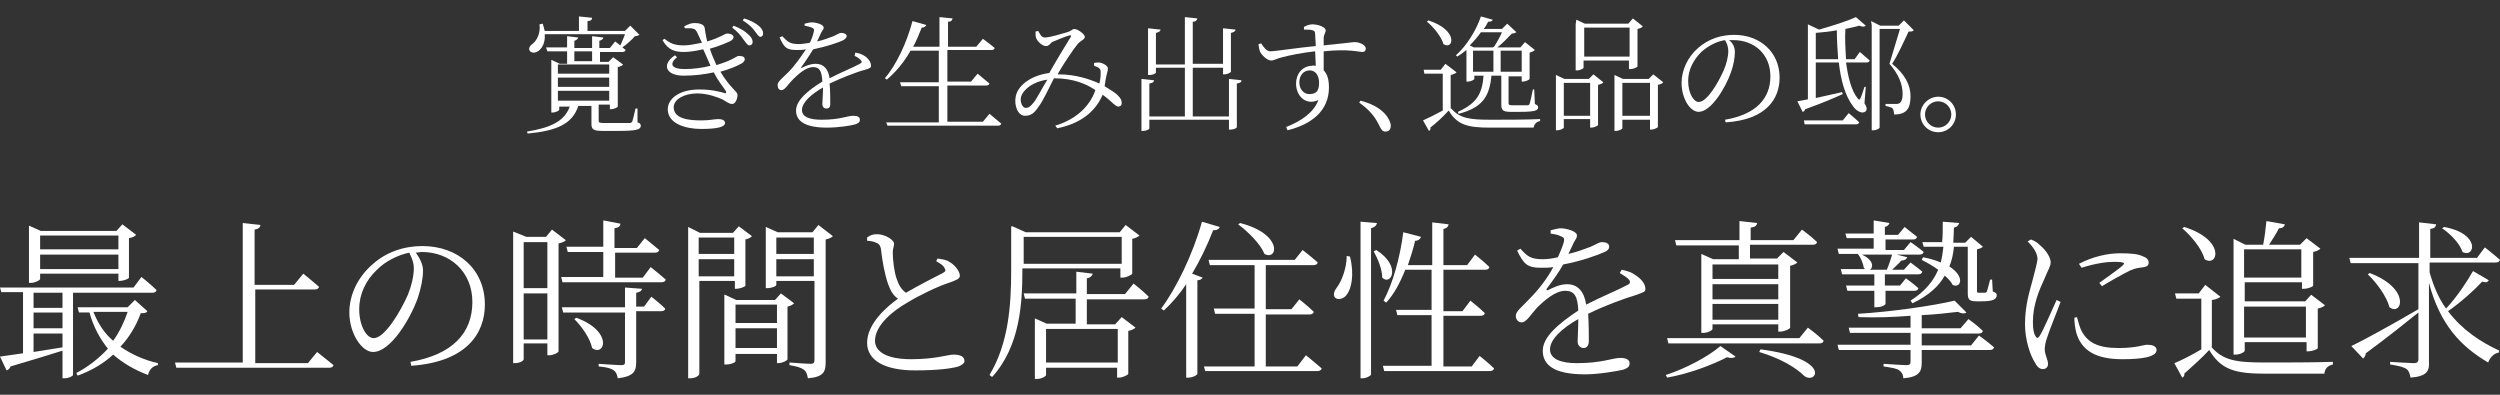 <?xml version="1.0" encoding="utf-8"?>
<!-- Generator: Adobe Illustrator 26.0.2, SVG Export Plug-In . SVG Version: 6.00 Build 0)  -->
<svg version="1.1" id="レイヤー_1" xmlns="http://www.w3.org/2000/svg" xmlns:xlink="http://www.w3.org/1999/xlink" x="0px"
	 y="0px" viewBox="0 0 380 60" style="enable-background:new 0 0 380 60;" xml:space="preserve">
<rect x="0" y="0" width="380" height="60" fill="#333333" stroke="none"/>
<style type="text/css">
	.st0{fill:#FFFFFF;}
</style>
<g>
	<path class="st0" d="M82.5,3.6c0.1,0.4,0.2,0.7,0.3,1.1H88V2.5l2,0.2c0,0.3-0.2,0.5-0.7,0.5v1.5H95l0.8-0.8l1.4,1.4
		c-0.2,0.1-0.4,0.2-0.7,0.2c-0.4,0.5-1.3,1.3-1.9,1.7l0.5,0.4c-0.1,0.2-0.2,0.3-0.5,0.3h-3.4v1.5h1.3l0.7-0.7l1.5,1.1
		c-0.1,0.2-0.4,0.3-0.8,0.4v6c0,0.1-0.6,0.4-1,0.4h-0.2v-0.7H91v2.5c0,0.2,0.1,0.3,0.8,0.3h2c0.9,0,1.6,0,1.9,0
		c0.2,0,0.3-0.1,0.4-0.2c0.1-0.3,0.3-1.1,0.5-2h0.3v2.1c0.4,0.1,0.5,0.3,0.5,0.5c0,0.6-0.6,0.8-3.6,0.8h-2.2c-1.5,0-1.7-0.3-1.7-1.1
		v-2.7h-2c-0.9,2.8-3.4,3.8-7.7,4.2L80.1,20c3.7-0.6,5.7-1.6,6.5-3.8H85v0.5c0,0.1-0.5,0.4-1,0.4h-0.2v-8l1.3,0.6h1.1V7.8h-3L83,7.2
		h3.2V5.5l1.7,0.2c-0.1,0.2-0.2,0.4-0.6,0.5v1.1H90V5.5l1.7,0.2c0,0.2-0.2,0.4-0.6,0.5v1.1h1.6l0.8-1l0.8,0.6
		c0.2-0.5,0.5-1.1,0.7-1.7H82.8c0.1,1.3-0.4,2.1-0.9,2.5c-0.5,0.4-1.1,0.4-1.4,0c-0.2-0.4,0.1-0.8,0.4-1c0.7-0.5,1.3-1.7,1.1-3
		L82.5,3.6z M92.6,9.8h-7.8v1.4h7.8V9.8z M92.6,11.8h-7.8v1.4h7.8V11.8z M92.6,13.8h-7.8v1.5h7.8V13.8z M90,9.3V7.8h-2.7v1.5H90z"/>
	<path class="st0" d="M110.3,13.8c-0.3-0.5-1.1-1.4-1.8-2.8c-1.4,0.3-2.9,0.5-4.6,0.5c-2.7,0-3.4-1.7-1.3-3.1l0.3,0.3
		c-1.2,1-0.9,1.8,1.2,1.8c1.3,0,2.7-0.2,3.9-0.5c-0.3-0.7-0.7-1.6-1.1-2.5c-1,0.2-2,0.4-2.9,0.4c-1.3,0-2.4-0.2-3.3-1.8l0.3-0.2
		c0.9,0.7,1.5,1,3,1c0.7,0,1.7-0.2,2.7-0.4L106,5c-0.2-0.4-0.3-0.6-0.9-0.7c-0.3,0-0.6,0-1,0L104,4c0.6-0.3,1-0.5,1.6-0.5
		c0.7,0,1.4,0.2,1.5,0.7c0.1,0.6,0.2,1.4,0.4,2.1c2-0.6,2.7-1.2,3-1.2c0.4,0,0.9,0.1,1,0.5c0,0.2-0.1,0.4-0.4,0.6
		c-0.4,0.2-1.7,0.8-3.2,1.2c0.2,0.7,0.6,1.6,1,2.5c0.6-0.2,1.2-0.4,1.7-0.6c1.2-0.5,1.4-0.8,1.7-0.8c0.5,0,0.9,0.1,0.9,0.5
		c0,0.2-0.1,0.4-0.4,0.6c-0.7,0.4-1.8,0.9-3.3,1.3c1.5,2.5,2.6,3,2.6,3.5c0,0.6-0.3,1.4-0.8,1.4s-0.8-0.3-1.5-0.7
		c-0.7-0.3-2.2-0.9-3.8-0.9c-2,0-3.6,0.9-3.6,2.1c0,1.8,2.4,2,4.2,2c1.4,0,1.9-0.2,2.6-0.2c0.6,0,1,0.2,1,0.6c0,0.6-1.2,0.9-3.6,0.9
		s-5.1-0.8-5.1-3c0-1.5,1.6-3,4.8-3c1.7,0,3.1,0.3,4,0.6C110.4,14,110.4,14,110.3,13.8z M111.3,4.2l0.2-0.3c1,0.4,1.7,0.8,2.2,1.3
		c0.5,0.4,0.7,0.8,0.7,1.2c0,0.3-0.2,0.5-0.5,0.5S113.4,6.5,113,6C112.6,5.4,112.1,4.8,111.3,4.2z M112.9,3.1l0.2-0.3
		c1,0.3,1.7,0.7,2.2,1.1s0.7,0.8,0.7,1.2c0,0.3-0.2,0.5-0.4,0.5c-0.3,0-0.5-0.4-0.9-0.9C114.3,4.1,113.8,3.7,112.9,3.1z"/>
	<path class="st0" d="M132.4,10c0,0.3-0.2,0.4-0.9,0.6c-1.5,0.4-3.7,1.3-5.4,2.1c0.1,1.1,0.1,2.5,0.1,3.1c0,0.5-0.2,0.7-0.6,0.7
		c-0.3,0-0.6-0.2-0.6-0.7c0-0.5,0.1-1.5,0.1-2.5c-1.8,1-3.2,2.3-3.2,3.4s1.2,1.5,3,1.5c2.8,0,3.9-0.6,4.8-0.6c0.7,0,1,0.2,1,0.6
		c0,0.3-0.1,0.5-0.7,0.7c-0.6,0.2-2.6,0.5-4.3,0.5c-3.5,0-4.7-1.1-4.7-2.6s1.7-3,4-4.4c-0.1-1.6-0.4-2.2-1.4-2.2
		c-1.1,0-2.3,1.1-3.1,1.9c-0.7,0.7-1.2,1.6-1.7,1.6c-0.4,0-0.6-0.3-0.6-0.8s0.7-1,1.6-1.9c1-1,1.9-2.3,2.7-3.5
		c-0.5,0.1-0.9,0.1-1.4,0.1c-1.6,0-1.9-0.4-2.6-1.9l0.4-0.2c0.8,0.8,1.1,1.2,2.5,1.2c0.5,0,1.1-0.1,1.7-0.2c0.3-0.6,0.5-1.2,0.6-1.7
		c0.1-0.3,0-0.5-0.3-0.6c-0.2-0.1-0.6-0.2-1.1-0.3V3.6c0.4-0.1,0.8-0.2,1.1-0.2c0.6,0,1.8,0.3,1.8,0.8c0,0.3-0.2,0.4-0.4,0.8
		l-0.6,1.3c1-0.2,1.9-0.6,2.5-0.8c0.8-0.4,0.9-0.5,1.2-0.5c0.4,0,0.8,0.2,0.8,0.5c0,0.2-0.2,0.4-0.5,0.6c-0.8,0.4-2.7,1-4.6,1.4
		c-0.5,0.8-1,1.6-1.8,2.7c-0.1,0.1,0,0.2,0.1,0.1c0.6-0.3,1.3-0.6,2.1-0.6c1.2,0,1.9,0.8,2.1,2.2c1.5-0.8,3.5-1.6,4.6-2.2
		c0.3-0.2,0.4-0.3,0.1-0.6c-0.2-0.2-0.6-0.5-0.9-0.6L130,8c0.7,0.1,1.1,0.3,1.4,0.5C131.9,8.8,132.4,9.4,132.4,10z"/>
	<path class="st0" d="M140.8,3.8c-0.1,0.2-0.3,0.4-0.7,0.4c-0.4,1-0.8,2-1.3,2.9h4V2.6l2,0.2c-0.1,0.3-0.2,0.5-0.7,0.5v3.8h4.3
		l1-1.2c0,0,1.1,0.8,1.8,1.4c-0.1,0.2-0.2,0.3-0.5,0.3H144v4.8h3.6l1-1.2c0,0,1.1,0.9,1.8,1.5c-0.1,0.2-0.2,0.3-0.5,0.3H144v5.5h5.4
		l1-1.2c0,0,1.1,0.9,1.8,1.5c-0.1,0.2-0.2,0.3-0.5,0.3h-16.8l-0.2-0.5h8v-5.5H137l-0.2-0.6h5.9V7.7h-4.3c-1,1.8-2.3,3.3-3.6,4.4
		l-0.3-0.2c1.7-2,3.3-5.3,4.2-8.7L140.8,3.8z"/>
	<path class="st0" d="M167.1,9.5c0.6,0.1,1.3,0.5,1.3,0.9c0,0.3-0.1,0.6-0.2,1c-0.1,0.4-0.2,1-0.3,1.7c0.9,0.6,1.7,1,2.1,1.5
		c0.4,0.4,0.5,0.7,0.5,1.1c0,0.3-0.2,0.5-0.5,0.5c-0.5,0-1-0.8-2.4-1.8c-1.1,2.6-3.4,4.4-6.9,5.1l-0.3-0.4c3-0.9,5.2-2.8,6.1-5.4
		c-1.3-0.9-3.3-1.8-6.3-1.8l0,0c-0.8,1.6-1.8,3.7-2.4,4.4c-0.6,0.9-1.1,1.3-2,1.3c-1.1,0-1.7-1.6-1.4-3c0.4-1.8,2.6-3.2,5.1-3.5
		l0.1-0.2c0.9-1.6,2.6-4.4,3.1-5.2c0.2-0.3,0.1-0.4-0.2-0.3c-0.7,0.2-1.9,0.7-2.6,1C159.6,6.7,159.4,7,159,7c-0.6,0-1.3-0.7-1.5-1.2
		c-0.1-0.2-0.1-0.7-0.1-1l0.4-0.1c0.3,0.5,0.5,1,1,1c0.8,0,2.7-0.6,3.4-0.8c0.7-0.2,0.8-0.5,1.1-0.5c0.5,0,1.6,0.8,1.6,1.2
		s-0.7,0.6-1.1,1.1c-0.6,0.7-2.2,3.1-3,4.5v0.1h0.1c2.5,0,4.7,0.7,6.2,1.4c0.2-0.7,0.2-1.3,0.2-1.8c0-0.3-0.1-0.4-0.3-0.6
		c-0.2-0.1-0.4-0.2-0.7-0.3V9.6C166.4,9.5,166.8,9.5,167.1,9.5z M155.2,14.7c-0.2,0.8,0.2,1.7,0.7,1.7s0.8-0.3,1.2-0.8
		c0.5-0.6,1.3-2.2,2.1-3.5C157.1,12.4,155.6,13.5,155.2,14.7z"/>
	<path class="st0" d="M182,2.8c-0.1,0.3-0.2,0.5-0.7,0.5v6.4h4.6V4.3l1.9,0.2c0,0.2-0.2,0.4-0.7,0.5v5.9c0,0.1-0.5,0.4-1,0.4h-0.2
		v-1h-4.6v7.4h5.5V12l1.9,0.2c0,0.3-0.2,0.4-0.7,0.5v6.6c0,0.2-0.5,0.4-1,0.4h-0.2v-1.5h-12.1v1.3c0,0.2-0.5,0.4-1,0.4h-0.2V12
		l1.9,0.2c0,0.3-0.2,0.4-0.7,0.5v5h5.4v-7.4h-4.4V11c0,0.2-0.5,0.4-1,0.4h-0.2V4.3l1.9,0.2c0,0.2-0.2,0.4-0.7,0.5v4.8h4.4V2.6
		L182,2.8z"/>
	<path class="st0" d="M200,10l-0.1-2.2c-1.9,0.2-3.9,0.6-5,0.9c-0.9,0.2-1.2,0.5-1.7,0.5c-0.6,0-1.5-0.9-1.7-1.4
		c-0.1-0.3-0.2-0.8-0.2-1.1l0.4-0.1c0.4,0.6,0.8,1.2,1.4,1.2c0.7,0,4.6-0.6,6.9-0.8l-0.1-1.8c0-0.4-0.1-0.5-0.4-0.6
		c-0.3-0.1-0.7-0.1-1.3-0.1V4.1c0.3-0.2,0.8-0.4,1.3-0.4c0.8,0,2,0.4,2,0.9c0,0.4-0.3,0.7-0.3,1.2v1.1c3.1-0.3,4.4-0.5,4.7-0.5
		c0.7,0,1.7,0.4,1.7,1c0,0.3-0.2,0.5-0.5,0.5c-0.6,0-2.1-0.5-5.9-0.1v2.9c0.6,0.6,0.8,1.5,0.8,2.6c0,3.5-2.6,5.6-6.3,6.5l-0.2-0.5
		c2.3-0.9,4.2-2.2,4.9-4.1c-1.9,0.9-3.4-0.6-3.4-2.5c0-1.4,0.9-2.7,2.5-2.7C199.5,9.9,199.8,10,200,10z M200.5,12.6
		c0-1.2-0.6-1.9-1.4-1.9c-1,0-1.6,0.8-1.6,1.8c0,1.1,0.7,1.8,1.5,1.8C200,14.3,200.5,13.9,200.5,12.6z"/>
	<path class="st0" d="M210.9,17.8c0.3,0.5,0.5,0.9,0.5,1.3c0,0.6-0.3,0.9-0.8,0.9c-0.4,0-0.6-0.2-0.9-0.8c-0.6-1.3-1.4-2.4-3.1-3.6
		l0.2-0.3C209.1,15.9,210.3,16.9,210.9,17.8z"/>
	<path class="st0" d="M220.6,16.5c1.3,1.5,2.8,1.7,6,1.7c2.2,0,5.2,0,7.5-0.1v0.3c-0.6,0.1-0.9,0.5-1,1c-1.9,0-4.4,0-6.6,0
		c-3.4,0-5-0.4-6.3-2.6c-0.8,0.9-2,2-2.8,2.6c0.1,0.2,0,0.4-0.2,0.5l-0.9-1.6c0.7-0.3,1.9-0.9,3-1.5v-5.6h-2.8l-0.1-0.6h2.6l0.7-0.9
		l1.7,1.3c-0.1,0.1-0.4,0.3-0.9,0.4v5.1H220.6z M219.4,6.7c-0.3-1.1-1.5-2.6-2.5-3.4l0.2-0.2C221.8,4.6,220.9,7.7,219.4,6.7z
		 M226.9,3c-0.1,0.2-0.2,0.3-0.7,0.3c-0.2,0.4-0.4,0.8-0.7,1.1h2.8l0.8-0.8l1.4,1.3c-0.2,0.1-0.4,0.2-0.7,0.2
		c-0.6,0.6-1.4,1.5-2.2,2.1h3.5l0.7-0.8l1.5,1.2c-0.1,0.1-0.4,0.3-0.8,0.4v4c0,0.1-0.6,0.4-1,0.4h-0.2v-0.8h-2v4.1
		c0,0.2,0.1,0.3,0.5,0.3h1.2c0.5,0,1,0,1.2,0s0.2-0.1,0.3-0.2c0.1-0.3,0.3-1.2,0.5-2.2h0.2l0.1,2.2c0.4,0.2,0.5,0.3,0.5,0.5
		c0,0.5-0.5,0.7-2.8,0.7h-1.4c-1.2,0-1.4-0.3-1.4-1.1v-4.4h-1.5c-0.3,3.3-1.5,4.9-5,5.8l-0.1-0.3c2.9-1.3,3.7-2.8,3.9-5.5h-1.4V12
		c0,0.1-0.5,0.4-1,0.4h-0.2V7.6c-0.5,0.4-0.9,0.7-1.4,1l-0.2-0.2c1.6-1.4,3.1-3.8,3.8-5.9L226.9,3z M227.1,7.1
		c0.4-0.6,0.9-1.5,1.2-2.2h-3.2c-0.5,0.7-1,1.3-1.7,2l0.6,0.3h2.9L227.1,7.1L227.1,7.1z M227,10.9V7.7h-3.1v3.2H227z M231.3,7.7
		h-3.2v3.2h3.2V7.7z"/>
	<path class="st0" d="M236.5,11.4l1.3,0.6h3.7l0.7-0.7l1.5,1.2c-0.1,0.2-0.4,0.3-0.8,0.4V19c0,0.1-0.6,0.4-1,0.4h-0.2v-1.3h-4v1.3
		c0,0.1-0.5,0.4-1,0.4h-0.2V12V11.4z M237.7,12.6v5h4v-5H237.7z M239.6,3l1.3,0.6h6.6l0.7-0.8l1.5,1.2c-0.1,0.2-0.4,0.3-0.8,0.4v5.7
		c0,0.1-0.6,0.4-1.1,0.4h-0.2V9.2h-6.9v1.1c0,0.1-0.5,0.4-1,0.4h-0.2v-7L239.6,3L239.6,3z M240.8,4.2v4.4h6.9V4.2H240.8z
		 M245.4,11.4l1.3,0.6h3.9l0.7-0.7l1.5,1.2c-0.1,0.2-0.4,0.3-0.8,0.4v6.4c0,0.1-0.6,0.4-1,0.4h-0.2v-1.5h-4.2v1.3
		c0,0.1-0.5,0.4-1,0.4h-0.2V12V11.4z M246.6,12.6v5h4.2v-5H246.6z"/>
	<path class="st0" d="M263.7,7.9c0,0.9-0.2,2-0.6,3.1c-0.8,2.3-3,6-4.9,6c-1.3,0-2.6-2-2.6-4.4c0-1.9,0.9-3.9,2.5-5.3s3.5-2,5.5-2
		c3.9,0,6.9,2.6,6.9,6.5c0,3.2-2,6.4-8.2,6.8l-0.1-0.4c4.7-0.8,6.9-3.2,6.9-6.6s-2.5-5.5-5.6-5.5h-0.7
		C263.4,6.5,263.7,7.2,263.7,7.9z M258.6,7.9c-1.2,1.2-2,2.7-2,4.4c0,1.8,0.8,3.2,1.6,3.2c1.3,0,3-3,3.8-4.8
		c0.4-0.9,0.7-2.1,0.7-2.9c0-0.7-0.2-1.2-0.5-1.7C260.9,6.3,259.6,7,258.6,7.9z"/>
	<path class="st0" d="M274.8,15.1V3.7l1.7,0.8c2.1-0.6,4.3-1.3,5.6-1.9l1.5,1.3c-0.2,0.2-0.5,0.2-1,0c-0.6,0.2-1.3,0.3-2.1,0.5
		c-0.1,1.4,0,3,0.1,4.6h1.3l0.8-1.1c0,0,0.9,0.8,1.5,1.3c-0.1,0.2-0.2,0.3-0.5,0.3h-3.1c0.3,2.2,0.8,4.3,1.8,5.5
		c0.2,0.2,0.3,0.2,0.4-0.1c0.2-0.4,0.4-1.1,0.6-1.7h0.2l-0.2,2.5c0.4,0.6,0.4,1,0.2,1.2c-0.5,0.5-1.4,0-1.9-0.7
		c-1.3-1.7-1.9-4.1-2.2-6.7H276v5.4l4-0.9l0.1,0.3c-1.3,0.6-3.2,1.4-5.7,2.3c-0.1,0.2-0.2,0.4-0.4,0.4l-0.8-1.6L274.8,15.1z
		 M280.1,18.3l0.9-1.1c0,0,1,0.8,1.6,1.4c-0.1,0.2-0.2,0.3-0.5,0.3h-7.8l-0.1-0.6C274.2,18.3,280.1,18.3,280.1,18.3z M279.4,9
		c-0.1-1.4-0.2-2.9-0.2-4.4c-1,0.2-2.1,0.3-3.2,0.4v4H279.4z M284.4,3.2l1.4,0.7h2.8l0.8-0.8l1.5,1.5c-0.2,0.2-0.4,0.2-0.8,0.2
		c-0.6,1.3-1.7,3.7-2.5,4.9c2,1.6,2.8,3.3,2.8,4.9c0,1.9-0.6,2.8-2.5,2.8c0-0.4-0.1-0.8-0.3-1c-0.2-0.1-0.6-0.2-1-0.3v-0.3
		c0.4,0,1.2,0,1.6,0c0.2,0,0.3,0,0.5-0.1c0.3-0.2,0.5-0.6,0.5-1.4c0-1.5-0.6-3-2-4.6c0.4-1.3,1.1-3.7,1.6-5.3h-3.1v15
		c0,0.1-0.4,0.4-1,0.4h-0.2v-16L284.4,3.2L284.4,3.2z"/>
	<path class="st0" d="M294.6,14.7c1.5,0,2.7,1.2,2.7,2.7s-1.2,2.7-2.7,2.7s-2.7-1.2-2.7-2.7S293.2,14.7,294.6,14.7z M294.6,19.4
		c1.1,0,2-0.9,2-2s-0.9-2-2-2s-2,0.9-2,2S293.5,19.4,294.6,19.4z"/>
	<path class="st0" d="M3.5,53.7v-9.3H0.2L0,43.7h20.3l1.2-1.6c0,0,1.4,1.1,2.3,2c-0.1,0.3-0.3,0.4-0.7,0.4h-12V57
		c0,0.1-0.5,0.5-1.4,0.5H9.5v-4.2c-1.9,0.6-4.5,1.4-7.9,2.4C1.5,56,1.3,56.2,1,56.3l-1-2.1C0.8,54.1,2,53.9,3.5,53.7z M4.4,34.3
		l1.8,0.8h11.5l0.9-1l2.1,1.6c-0.2,0.2-0.5,0.4-1.1,0.5v6c0,0.2-0.9,0.5-1.4,0.5H18v-1.1H6.1v0.8c0,0.2-0.8,0.6-1.4,0.6H4.4v-7.9
		V34.3z M9.5,44.5H5.1v2.3h4.4V44.5z M5.1,47.5v2.4h4.4v-2.4H5.1z M5.1,50.7v2.8l4.4-0.7v-2.1H5.1z M18,35.8H6.1v2.1H18V35.8z
		 M6.1,38.7v2.2H18v-2.2H6.1z M19.4,46.7l1.1-1.1l1.9,1.7c-0.2,0.3-0.4,0.3-1,0.3c-0.7,1.9-1.7,3.6-3.1,5.1c1.6,1.1,3.5,2,5.7,2.5
		v0.3c-0.7,0.1-1.3,0.6-1.5,1.5c-2.1-0.8-3.8-1.8-5.3-3.1c-1.4,1.3-3.2,2.4-5.4,3.2l-0.2-0.4c1.9-1,3.5-2.3,4.8-3.7
		c-1.2-1.5-2.2-3.3-2.8-5.5H12l-0.2-0.8H19.4z M14.2,47.4c0.7,1.8,1.7,3.3,3,4.4c1-1.4,1.7-2.9,2.2-4.4H14.2z"/>
	<path class="st0" d="M36.9,55.3V33.9l2.7,0.3c-0.1,0.4-0.3,0.6-0.9,0.7v8.4h6l1.4-1.7c0,0,1.5,1.2,2.4,2c-0.1,0.3-0.3,0.4-0.7,0.4
		h-9v11.2h8l1.4-1.7c0,0,1.5,1.2,2.5,2c-0.1,0.3-0.3,0.4-0.7,0.4H26.8l-0.2-0.8h10.3V55.3z"/>
	<path class="st0" d="M64.3,41.1c0,1.2-0.3,2.7-0.8,4.2c-1.1,3.1-4.1,8.2-6.8,8.2c-1.7,0-3.6-2.8-3.6-6c0-2.6,1.2-5.3,3.5-7.3
		c2.1-1.9,4.8-2.8,7.6-2.8c5.4,0,9.5,3.5,9.5,8.9c0,4.3-2.7,8.7-11.2,9.3L62.4,55c6.4-1.1,9.4-4.4,9.4-9.1c0-4.6-3.4-7.6-7.7-7.6
		l-0.9,0.1C63.7,39.1,64.3,40.1,64.3,41.1z M57.3,41c-1.7,1.6-2.7,3.7-2.7,6c0,2.5,1.1,4.4,2.2,4.4c1.7,0,4.1-4.1,5.2-6.6
		c0.5-1.2,0.9-2.8,0.9-4c0-0.9-0.3-1.6-0.7-2.4C60.4,38.8,58.6,39.7,57.3,41z"/>
	<path class="st0" d="M78,35.2l2,0.8h3l0.9-1.1l2.1,1.6c-0.1,0.2-0.6,0.4-1.1,0.5v16.4c0,0.2-0.8,0.6-1.4,0.6h-0.3v-1.8h-3.6v2.4
		c0,0.2-0.5,0.6-1.4,0.6H78V36V35.2z M79.6,43.8h3.6v-7h-3.6V43.8z M79.6,51.6h3.6v-7h-3.6V51.6z M94.3,34c0,0.4-0.3,0.6-0.9,0.7v3
		h3.4l1.2-1.5c0,0,1.4,1.1,2.2,1.8c-0.1,0.3-0.3,0.4-0.6,0.4h-6.1v3.8h4.2l1.2-1.6c0,0,1.4,1.1,2.3,1.9c-0.1,0.3-0.3,0.4-0.7,0.4
		h-15l-0.2-0.8h6.4v-3.8h-5.4l-0.2-0.8h5.6v-4L94.3,34z M97.6,43.9c-0.1,0.3-0.3,0.5-0.9,0.6v2.1h1.2l1.1-1.5c0,0,1.3,1,2.1,1.8
		c0,0.3-0.3,0.4-0.6,0.4h-3.8V55c0,1.4-0.3,2.2-2.8,2.5c-0.1-0.5-0.2-0.9-0.6-1.2s-1.1-0.5-2.3-0.6v-0.4c0,0,2.8,0.2,3.4,0.2
		c0.5,0,0.6-0.1,0.6-0.5v-7.5h-9.4l-0.2-0.8H95v-3L97.6,43.9z M90,52.9c-0.3-1.5-1.6-3.3-2.7-4.4l0.3-0.2
		C93.3,50.4,91.9,54.3,90,52.9z"/>
	<path class="st0" d="M104.6,34.5l1.8,0.9h5l0.9-1l2,1.5c-0.2,0.2-0.5,0.4-1,0.5v7c0,0.2-0.9,0.5-1.4,0.5h-0.2v-1.2h-5.4v14.1
		c0,0.3-0.6,0.7-1.4,0.7h-0.3V35.4V34.5z M106.2,36.1v2.5h5.4v-2.5H106.2z M106.2,42h5.4v-2.6h-5.4V42z M110.2,44.8l1.7,0.8h5.9
		l0.9-1l2,1.5c-0.2,0.2-0.5,0.4-1,0.5v8c0,0.2-0.8,0.6-1.4,0.6h-0.2v-1.4h-6.3v1.1c0,0.2-0.7,0.5-1.4,0.5h-0.3v-9.8v-0.8H110.2z
		 M118.1,49.1v-2.8h-6.3v2.8H118.1z M118.1,52.9v-3h-6.3v3H118.1z M116.4,34.5l1.8,0.8h5.3l0.9-1.1l2.2,1.7
		c-0.2,0.2-0.6,0.4-1.1,0.5V55c0,1.4-0.2,2.3-2.7,2.5c-0.1-0.5-0.2-1-0.6-1.3s-1-0.5-2.2-0.7v-0.4c0,0,2.6,0.2,3.2,0.2
		c0.5,0,0.6-0.2,0.6-0.6v-12H118v0.6c0,0.2-0.7,0.5-1.4,0.5h-0.2v-8.5V34.5z M118,36.1v2.5h5.7v-2.5H118z M118,42h5.7v-2.6H118V42z"
		/>
	<path class="st0" d="M133.3,35.6c1.2,0,2.5,0.8,2.6,1.4c0,0.5-0.2,0.7-0.2,1.4c0,1,0.2,2.9,0.6,4c0.3,0.9,0.7,1.6,1.4,2.1
		c1.9-1.1,4.6-2.5,5.6-3c0.4-0.2,0.5-0.4,0.3-0.7c-0.2-0.5-0.8-0.8-1.3-1.1l0.2-0.4c0.7,0.1,1.4,0.2,1.8,0.5
		c0.9,0.5,1.6,1.5,1.6,2.1c0,0.5-0.6,0.7-1.7,1.1c-1.6,0.5-4.5,1.9-6.3,3c-2.1,1.2-4.9,3.4-4.9,5.8c0,1.5,1.5,2.8,5.5,2.8
		c3.7,0,5.6-0.7,6.4-0.7c0.9,0,1.7,0.2,1.7,1c0,0.3-0.4,0.6-0.9,0.8c-1,0.3-3.1,0.6-6.6,0.6c-4.6,0-7.3-1.5-7.3-4.2
		c0-2.9,3-5.5,4.7-6.7c-0.8-0.5-1.2-1.4-1.5-2.2c-0.5-1.4-0.9-3.5-1.1-5.4c-0.1-0.4-0.2-0.7-0.7-0.9c-0.4-0.2-1-0.3-1.4-0.3v-0.5
		C132.3,35.7,132.8,35.6,133.3,35.6z"/>
	<path class="st0" d="M153.9,34.4l2,0.9h14.3l0.9-1.1l2.1,1.6c-0.2,0.2-0.6,0.4-1.1,0.5v5.3c-0.1,0.2-0.9,0.6-1.5,0.6h-0.3v-1.4
		h-14.9v0.3c0,4.8-0.3,11.5-4.6,16.2l-0.4-0.3c2.9-4.8,3.3-10.6,3.3-15.9v-5.9v-0.8H153.9z M155.6,36v4.1h14.9V36H155.6z
		 M163.6,44.6v-3.3l2.5,0.3c-0.1,0.3-0.3,0.6-0.9,0.7v2.4h5.8l1.3-1.6c0,0,1.4,1.1,2.3,2c-0.1,0.3-0.3,0.4-0.7,0.4h-8.7v3.8h4.3
		l1-1.1l2.1,1.6c-0.2,0.2-0.6,0.4-1.1,0.5v6.5c0,0.2-0.9,0.6-1.4,0.6h-0.3v-1.5H159V57c0,0.2-0.7,0.6-1.4,0.6h-0.3v-9.2l1.8,0.8h4.4
		v-3.8h-7.7l-0.2-0.8H163.6z M169.9,55.1V50H159v5.1H169.9z"/>
	<path class="st0" d="M185.4,34.5c-0.1,0.3-0.4,0.5-1,0.5c-0.9,2.3-2,4.6-3.2,6.6l1.6,0.6c-0.1,0.2-0.4,0.4-0.8,0.4v14.2
		c0,0.2-0.7,0.6-1.4,0.6h-0.3V43.2c-1,1.5-2.2,2.9-3.4,4l-0.4-0.3c2.3-3.1,4.8-8.2,6.2-13.2L185.4,34.5z M190.7,55.6v-7.9h-6
		l-0.2-0.8h6.2v-6.6h-6.8l-0.2-0.8h13.1L198,38c0,0,1.4,1.1,2.3,1.9c-0.1,0.3-0.3,0.4-0.7,0.4h-7.2V47h3.9l1.2-1.5
		c0,0,1.4,1.1,2.2,1.9c-0.1,0.3-0.3,0.4-0.7,0.4h-6.6v7.9h4.8l1.3-1.7c0,0,1.5,1.2,2.4,2c-0.1,0.3-0.3,0.4-0.7,0.4h-17l-0.2-0.7h7.7
		V55.6z M192.2,38.6c-0.6-1.5-2.5-3.4-4-4.5l0.3-0.2C195.1,35.6,194.2,39.7,192.2,38.6z"/>
	<path class="st0" d="M205.2,39c0.7,2.8,0.2,4.9-0.5,5.8c-0.4,0.6-1.4,0.9-1.8,0.4c-0.3-0.4-0.1-1,0.3-1.5c0.7-0.9,1.5-2.9,1.5-4.8
		L205.2,39z M209.3,33.9c-0.1,0.4-0.3,0.6-0.9,0.8v22.2c0,0.2-0.7,0.6-1.3,0.6h-0.3V33.7L209.3,33.9z M210.1,42.2
		c0-1.3-0.7-2.9-1.3-4l0.4-0.2C213.1,40.5,211.4,43.5,210.1,42.2z M216,36c-0.1,0.3-0.4,0.6-0.9,0.6c-0.3,1.3-0.7,2.5-1.1,3.7h3.7
		v-6.5l2.5,0.3c-0.1,0.4-0.3,0.6-0.8,0.7v5.5h3.6l1.2-1.6c0,0,1.4,1.1,2.2,1.9c-0.1,0.3-0.3,0.4-0.7,0.4h-6.3v6.3h2.9l1.2-1.6
		c0,0,1.4,1.1,2.2,1.9c-0.1,0.3-0.3,0.4-0.7,0.4h-5.6v7.7h4.3l1.2-1.6c0,0,1.4,1.1,2.2,1.9c-0.1,0.3-0.3,0.4-0.7,0.4h-16l-0.2-0.8
		h7.4v-7.7h-5.2l-0.2-0.8h5.4V41h-4c-0.8,2-1.7,3.7-2.9,5l-0.4-0.3c1.4-2.6,2.5-6.5,3-10.4L216,36z"/>
	<path class="st0" d="M250.1,43.9c0,0.5-0.3,0.5-1.3,0.9c-2,0.6-5,1.7-7.4,2.9c0.1,1.5,0.1,3.4,0.1,4.2c0,0.6-0.3,1-0.8,1
		c-0.4,0-0.9-0.3-0.9-1c0-0.6,0.1-2,0.1-3.4c-2.5,1.4-4.3,3.1-4.3,4.6s1.7,2.1,4.1,2.1c3.8,0,5.4-0.8,6.6-0.8c0.9,0,1.4,0.3,1.4,0.8
		c0,0.4-0.1,0.7-1,1c-0.9,0.2-3.6,0.7-5.8,0.7c-4.8,0-6.4-1.5-6.4-3.6s2.4-4.1,5.4-6.1c-0.1-2.2-0.6-3-2-3c-1.5,0-3.2,1.5-4.3,2.6
		c-0.9,1-1.6,2.2-2.3,2.2c-0.5,0-0.9-0.4-0.9-1c0-0.7,1-1.4,2.1-2.6c1.4-1.4,2.7-3.1,3.6-4.8c-0.6,0.1-1.3,0.1-1.9,0.1
		c-2.1,0-2.6-0.6-3.6-2.6l0.5-0.3c1,1.1,1.5,1.6,3.4,1.6c0.7,0,1.5-0.1,2.3-0.3c0.4-0.9,0.7-1.6,0.9-2.3c0.1-0.5,0.1-0.7-0.5-0.9
		c-0.3-0.2-0.9-0.3-1.5-0.4V35c0.5-0.1,1.1-0.3,1.5-0.3c0.8,0,2.5,0.4,2.5,1.1c0,0.4-0.2,0.5-0.5,1.1l-0.8,1.7
		c1.3-0.3,2.6-0.8,3.4-1.1c1.1-0.5,1.3-0.7,1.7-0.7c0.6,0,1.1,0.2,1.1,0.7c0,0.3-0.2,0.6-0.7,0.8c-1.1,0.5-3.6,1.4-6.3,1.9
		c-0.6,1.1-1.4,2.2-2.5,3.7c-0.1,0.1,0,0.3,0.2,0.2c0.8-0.4,1.8-0.9,2.9-0.9c1.6,0,2.6,1.1,2.9,3.1c2.1-1.1,4.8-2.2,6.3-3
		c0.4-0.2,0.5-0.5,0.1-0.9c-0.3-0.3-0.8-0.6-1.3-0.9l0.3-0.5c0.9,0.2,1.5,0.4,1.9,0.7C249.4,42.3,250.1,43.1,250.1,43.9z"/>
	<path class="st0" d="M263.8,54.2c-0.2,0.2-0.6,0.3-1.3,0.1c-2.1,1.1-5.7,2.5-9.1,3.1l-0.2-0.4c3.1-1,6.6-2.9,8.3-4.4L263.8,54.2z
		 M273.5,51.4l1.3-1.6c0,0,1.5,1.1,2.4,2c-0.1,0.3-0.3,0.4-0.7,0.4h-22.9l-0.2-0.8C253.4,51.4,273.5,51.4,273.5,51.4z M258.6,38.6
		l1.8,0.8h3.9v-2.1h-9.5l-0.2-0.8h9.8v-2.9l2.7,0.3c-0.1,0.4-0.3,0.6-1,0.7v1.9h6.5l1.3-1.6c0,0,1.5,1.1,2.3,1.9
		c-0.1,0.3-0.3,0.4-0.7,0.4H266v2.1h4.1l1-1l2.1,1.6c-0.2,0.2-0.6,0.4-1.1,0.5v9.4c0,0.2-0.9,0.6-1.5,0.6h-0.3v-1.1h-10V50
		c0,0.2-0.7,0.6-1.4,0.6h-0.3V39.4L258.6,38.6L258.6,38.6z M260.3,40.2v2.2h10v-2.2H260.3z M260.3,45.5h10v-2.3h-10V45.5z
		 M260.3,48.6h10v-2.4h-10V48.6z M274.2,57.1c-1.2-1.2-3.5-2.6-6.8-3.6l0.2-0.4C278.8,54.6,276,58.6,274.2,57.1z"/>
	<path class="st0" d="M287.2,33.9c-0.1,0.3-0.3,0.5-0.7,0.6v1.2h2l1-1.2c0,0,1.1,0.9,1.9,1.5c-0.1,0.3-0.3,0.4-0.6,0.4h-4.2V38h2.8
		l1-1.2c0,0,1.2,0.8,2,1.5c-0.1,0.3-0.3,0.4-0.7,0.4h-3.4l1.6,0.4c-0.1,0.3-0.4,0.5-0.9,0.5c-0.4,0.5-0.9,0.9-1.4,1.4h1.8l1-1.1
		c0,0,1.1,0.8,1.8,1.4c-0.1,0.3-0.3,0.4-0.7,0.4h-5v1.7h2.3l0.9-1.1c0,0,1.1,0.8,1.9,1.5c-0.1,0.3-0.3,0.4-0.6,0.4h-4.4v2
		c0,0.1-0.5,0.5-1.4,0.5h-0.3v-2.5h-4.1l-0.2-0.8h4.3v-1.7H280l-0.2-0.8h3.7l-0.2-0.2c-0.1-0.7-0.5-1.6-0.9-2.1h-2.9l-0.2-0.8h5.5
		v-1.6h-4.1l-0.2-0.7h4.3v-2L287.2,33.9z M298.9,47.5c-0.3,0.2-0.7,0.2-1.3-0.1c-1.6,0.2-3.5,0.4-5.5,0.5v2h5.9l1.2-1.4
		c0,0,1.4,1,2.2,1.8c-0.1,0.3-0.3,0.4-0.7,0.4h-8.6v1.8h7.5l1.2-1.5c0,0,1.4,1,2.3,1.8c-0.1,0.3-0.3,0.4-0.7,0.4h-10.3v1.9
		c0,1.3-0.3,2.2-2.8,2.4c0-0.5-0.2-0.9-0.6-1.2s-1.1-0.4-2.4-0.6v-0.4c0,0,2.9,0.2,3.5,0.2c0.5,0,0.6-0.2,0.6-0.5v-1.8h-10.9
		l-0.2-0.8h11.1v-1.8h-9.2l-0.2-0.8h9.4V48c-2.6,0.2-5.3,0.3-7.9,0.2l-0.1-0.5c5-0.3,11.3-1.2,14.7-2L298.9,47.5z M286.8,41
		c0.3-0.7,0.6-1.6,0.8-2.3H283c1.8,0.8,1.8,2,1.2,2.3h0.6H286.8z M295.2,36.9c0.1-1,0.1-2.1,0.1-3.2l2.5,0.2
		c-0.1,0.3-0.3,0.6-0.8,0.7l-0.1,2.3h1.8l0.9-0.9l1.8,1.5c-0.2,0.2-0.5,0.3-0.9,0.4v6.3c0,0.3,0.1,0.3,0.3,0.3h0.5
		c0.2,0,0.4,0,0.4,0c0.1,0,0.2,0,0.3-0.2c0.1-0.2,0.3-1.1,0.5-1.8h0.3l0.1,1.8c0.5,0.2,0.6,0.3,0.6,0.6c0,0.6-0.6,0.9-2.3,0.9h-0.8
		c-1.2,0-1.3-0.4-1.3-1.3v-7H297c-0.1,1-0.3,2.1-0.7,3c2.5,1.6,1.7,3.4,0.5,2.8c-0.2-0.4-0.6-0.9-1.2-1.4c-0.9,1.6-2.4,3-4.9,4.2
		l-0.3-0.4c2.2-1.4,3.5-3,4.2-4.7c-0.7-0.5-1.5-1-2.5-1.5l0.2-0.4c1.1,0.2,2,0.5,2.7,0.8c0.2-0.8,0.3-1.6,0.4-2.4h-3l-0.2-0.7h3
		V36.9z"/>
	<path class="st0" d="M308.7,36.4c0.5,0.2,0.9,0.4,1.3,0.8c0.5,0.4,1.7,1.6,1.7,2.7c0,0.6-0.4,1.1-1,2.6c-0.7,1.5-1.7,3.8-1.7,6.4
		c0,1.4,0.2,1.9,0.4,2.2c0.2,0.3,0.3,0.4,0.6,0c0.6-0.9,2-4.2,2.6-5.5l0.6,0.3c-0.5,1.4-1.7,4.3-2,5.3c-0.3,0.8-0.4,1.4-0.4,1.9
		c0,0.8,0.5,1.6,0.5,2.2c0,0.5-0.3,0.8-0.8,0.8s-0.9-0.4-1.2-1c-0.7-1.1-1.5-3.4-1.5-5.8c0-3.1,0.8-5.3,1.2-6.9
		c0.3-1.2,0.6-2.2,0.7-3c0-0.9-0.6-1.8-1.5-2.7L308.7,36.4z M315.3,48.3c0,0.7,0.1,1.5,0.3,2.3c0.8,2.7,3,4,7,4
		c2.8,0,5.2-0.3,5.2-1.4c0-0.6-0.7-0.8-1.4-0.8c-0.6,0-1.6,0.5-4.4,0.5c-3.2,0-4.6-0.9-5.5-2.4c-0.4-0.7-0.6-1.6-0.8-2.3L315.3,48.3
		z M316.4,40.7c2.2-0.7,3.9-0.9,4.9-0.9c1.7,0,1.7,0.2,1.4,0.5c-0.5,0.5-2.4,1.8-3.6,2.7l0.4,0.5c1.3-0.8,3.1-1.8,4.3-2.4
		c0.9-0.4,1.5-0.4,2.1-0.5c0.5-0.1,0.7-0.3,0.7-0.7c0-0.3-0.2-0.7-0.8-0.9c-0.8-0.4-1.8-0.5-3.6-0.5c-1.8,0-4.1,0.5-6.2,1.6
		L316.4,40.7z"/>
	<path class="st0" d="M336.1,52.7c1.8,2.1,3.8,2.4,8.2,2.4c3,0,7.2,0,10.3-0.1v0.4c-0.8,0.2-1.2,0.6-1.3,1.4c-2.5,0-6.1,0-8.9,0
		c-4.7,0-6.8-0.6-8.6-3.6c-1.1,1.2-2.8,2.7-3.8,3.6c0.1,0.3-0.1,0.5-0.3,0.6l-1.2-2.2c1-0.4,2.6-1.2,4.1-2.1v-7.7h-3.8l-0.2-0.8h3.6
		l1-1.3l2.3,1.8c-0.2,0.2-0.6,0.4-1.3,0.5v7.1H336.1z M335.1,39.4c-0.4-1.6-2.1-3.6-3.4-4.7l0.3-0.2
		C338.4,36.5,337.1,40.7,335.1,39.4z M347.3,34.1c-0.1,0.4-0.4,0.6-0.9,0.6c-0.4,0.8-1,1.7-1.5,2.5h4.7l1-1l2.1,1.6
		c-0.2,0.2-0.6,0.4-1.1,0.5v5.1c0,0.2-0.9,0.5-1.4,0.5h-0.3v-1h-8.7v2.9h9.2l0.9-1l2.1,1.6c-0.2,0.2-0.6,0.4-1.1,0.5v6
		c0,0.2-0.9,0.5-1.4,0.5h-0.3V52h-9.4v1.3c0,0.2-0.7,0.6-1.4,0.6h-0.3V36.3l1.8,0.9h2.7c0.2-1,0.4-2.5,0.5-3.6L347.3,34.1z
		 M349.8,37.9h-8.7v4.3h8.7V37.9z M350.5,46.6h-9.4v4.7h9.4V46.6z"/>
	<path class="st0" d="M366.4,57.4c-0.1-0.5-0.2-1-0.6-1.3s-1.2-0.5-2.5-0.7V55c0,0,3,0.2,3.6,0.2c0.5,0,0.7-0.2,0.7-0.6v-7.1
		c-2,1.6-4.6,3.7-8,6.2c0,0.3-0.2,0.6-0.4,0.8l-1.8-1.9c1.7-0.8,5.9-3.1,10.2-5.6v-7h-10.3l-0.2-0.8h10.6v-5.4l2.6,0.3
		c-0.1,0.4-0.2,0.6-0.9,0.7v4.4h7.1l1.2-1.6c0,0,1.4,1.1,2.3,1.9c-0.1,0.3-0.3,0.4-0.7,0.4h-10v1.5c0.6,2.1,1.4,4,2.5,5.5
		c1.6-1.7,3.2-4.1,4.1-5.7l2.4,1.4c-0.2,0.3-0.4,0.4-1,0.2c-1.2,1.3-3.2,3.1-5.2,4.5c2.2,2.9,5,4.7,7.8,6l-0.1,0.3
		c-0.7,0.1-1.3,0.7-1.6,1.5c-4.1-2.4-7.3-5.7-9-12.1v11.9C369.3,56.3,369,57.2,366.4,57.4z M363.2,46.7c-0.4-1.6-2-3.8-3.3-5
		l0.3-0.2C366.5,43.9,365.1,48.1,363.2,46.7z M374.3,38.3c-0.4-1.3-1.9-2.8-3.1-3.6l0.3-0.2C377.1,35.5,376.2,39.3,374.3,38.3z"/>
</g>
</svg>
